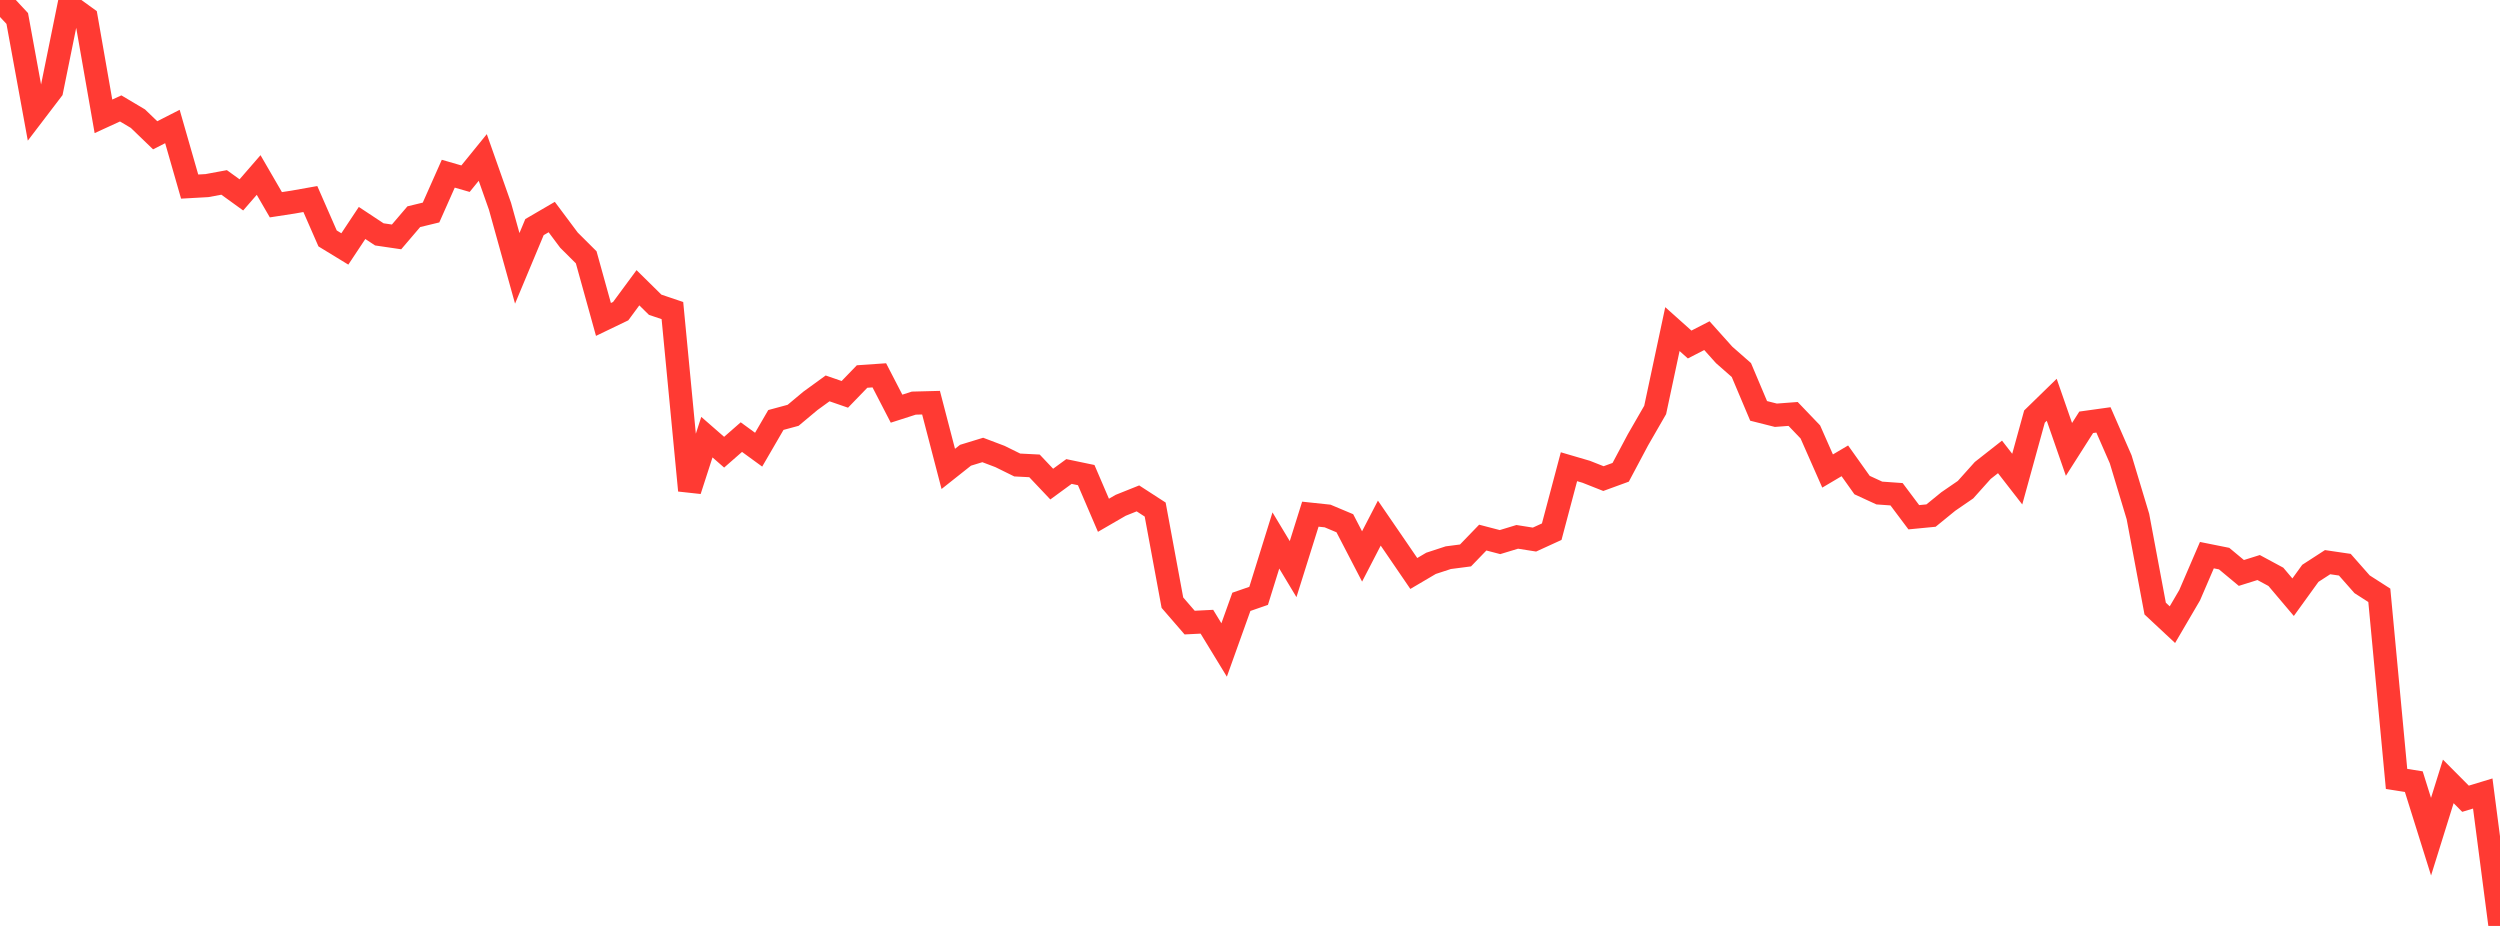 <?xml version="1.0" standalone="no"?>
<!DOCTYPE svg PUBLIC "-//W3C//DTD SVG 1.1//EN" "http://www.w3.org/Graphics/SVG/1.1/DTD/svg11.dtd">

<svg width="135" height="50" viewBox="0 0 135 50" preserveAspectRatio="none" 
  xmlns="http://www.w3.org/2000/svg"
  xmlns:xlink="http://www.w3.org/1999/xlink">


<polyline points="0.0, 0.0 0.931, 0.998 1.862, 6.091 2.793, 4.87 3.724, 0.286 4.655, 0.959 5.586, 6.282 6.517, 5.855 7.448, 6.408 8.379, 7.306 9.31, 6.831 10.241, 10.075 11.172, 10.023 12.103, 9.851 13.034, 10.524 13.966, 9.45 14.897, 11.056 15.828, 10.913 16.759, 10.748 17.69, 12.875 18.621, 13.443 19.552, 12.04 20.483, 12.656 21.414, 12.793 22.345, 11.702 23.276, 11.476 24.207, 9.38 25.138, 9.649 26.069, 8.503 27.0, 11.141 27.931, 14.491 28.862, 12.264 29.793, 11.721 30.724, 12.968 31.655, 13.895 32.586, 17.25 33.517, 16.802 34.448, 15.539 35.379, 16.456 36.31, 16.771 37.241, 26.484 38.172, 23.606 39.103, 24.419 40.034, 23.604 40.966, 24.283 41.897, 22.679 42.828, 22.427 43.759, 21.649 44.69, 20.973 45.621, 21.295 46.552, 20.332 47.483, 20.268 48.414, 22.068 49.345, 21.769 50.276, 21.745 51.207, 25.321 52.138, 24.583 53.069, 24.298 54.0, 24.651 54.931, 25.11 55.862, 25.157 56.793, 26.141 57.724, 25.461 58.655, 25.655 59.586, 27.825 60.517, 27.286 61.448, 26.913 62.379, 27.516 63.31, 32.544 64.241, 33.62 65.172, 33.573 66.103, 35.099 67.034, 32.499 67.966, 32.176 68.897, 29.185 69.828, 30.733 70.759, 27.765 71.69, 27.864 72.621, 28.255 73.552, 30.048 74.483, 28.248 75.414, 29.605 76.345, 30.968 77.276, 30.42 78.207, 30.115 79.138, 29.994 80.069, 29.03 81.0, 29.273 81.931, 28.99 82.862, 29.137 83.793, 28.711 84.724, 25.203 85.655, 25.476 86.586, 25.844 87.517, 25.504 88.448, 23.753 89.379, 22.137 90.31, 17.771 91.241, 18.604 92.172, 18.125 93.103, 19.164 94.034, 19.982 94.966, 22.188 95.897, 22.423 96.828, 22.353 97.759, 23.325 98.69, 25.435 99.621, 24.885 100.552, 26.194 101.483, 26.623 102.414, 26.689 103.345, 27.931 104.276, 27.841 105.207, 27.082 106.138, 26.443 107.069, 25.404 108.0, 24.673 108.931, 25.872 109.862, 22.495 110.793, 21.588 111.724, 24.267 112.655, 22.804 113.586, 22.674 114.517, 24.802 115.448, 27.893 116.379, 32.863 117.31, 33.732 118.241, 32.141 119.172, 29.978 120.103, 30.165 121.034, 30.939 121.966, 30.647 122.897, 31.149 123.828, 32.249 124.759, 30.96 125.69, 30.357 126.621, 30.494 127.552, 31.55 128.483, 32.147 129.414, 42.062 130.345, 42.209 131.276, 45.181 132.207, 42.196 133.138, 43.132 134.069, 42.849 135.0, 50.0" fill="none" stroke="#ff3a33" stroke-width="1.25"/>

</svg>